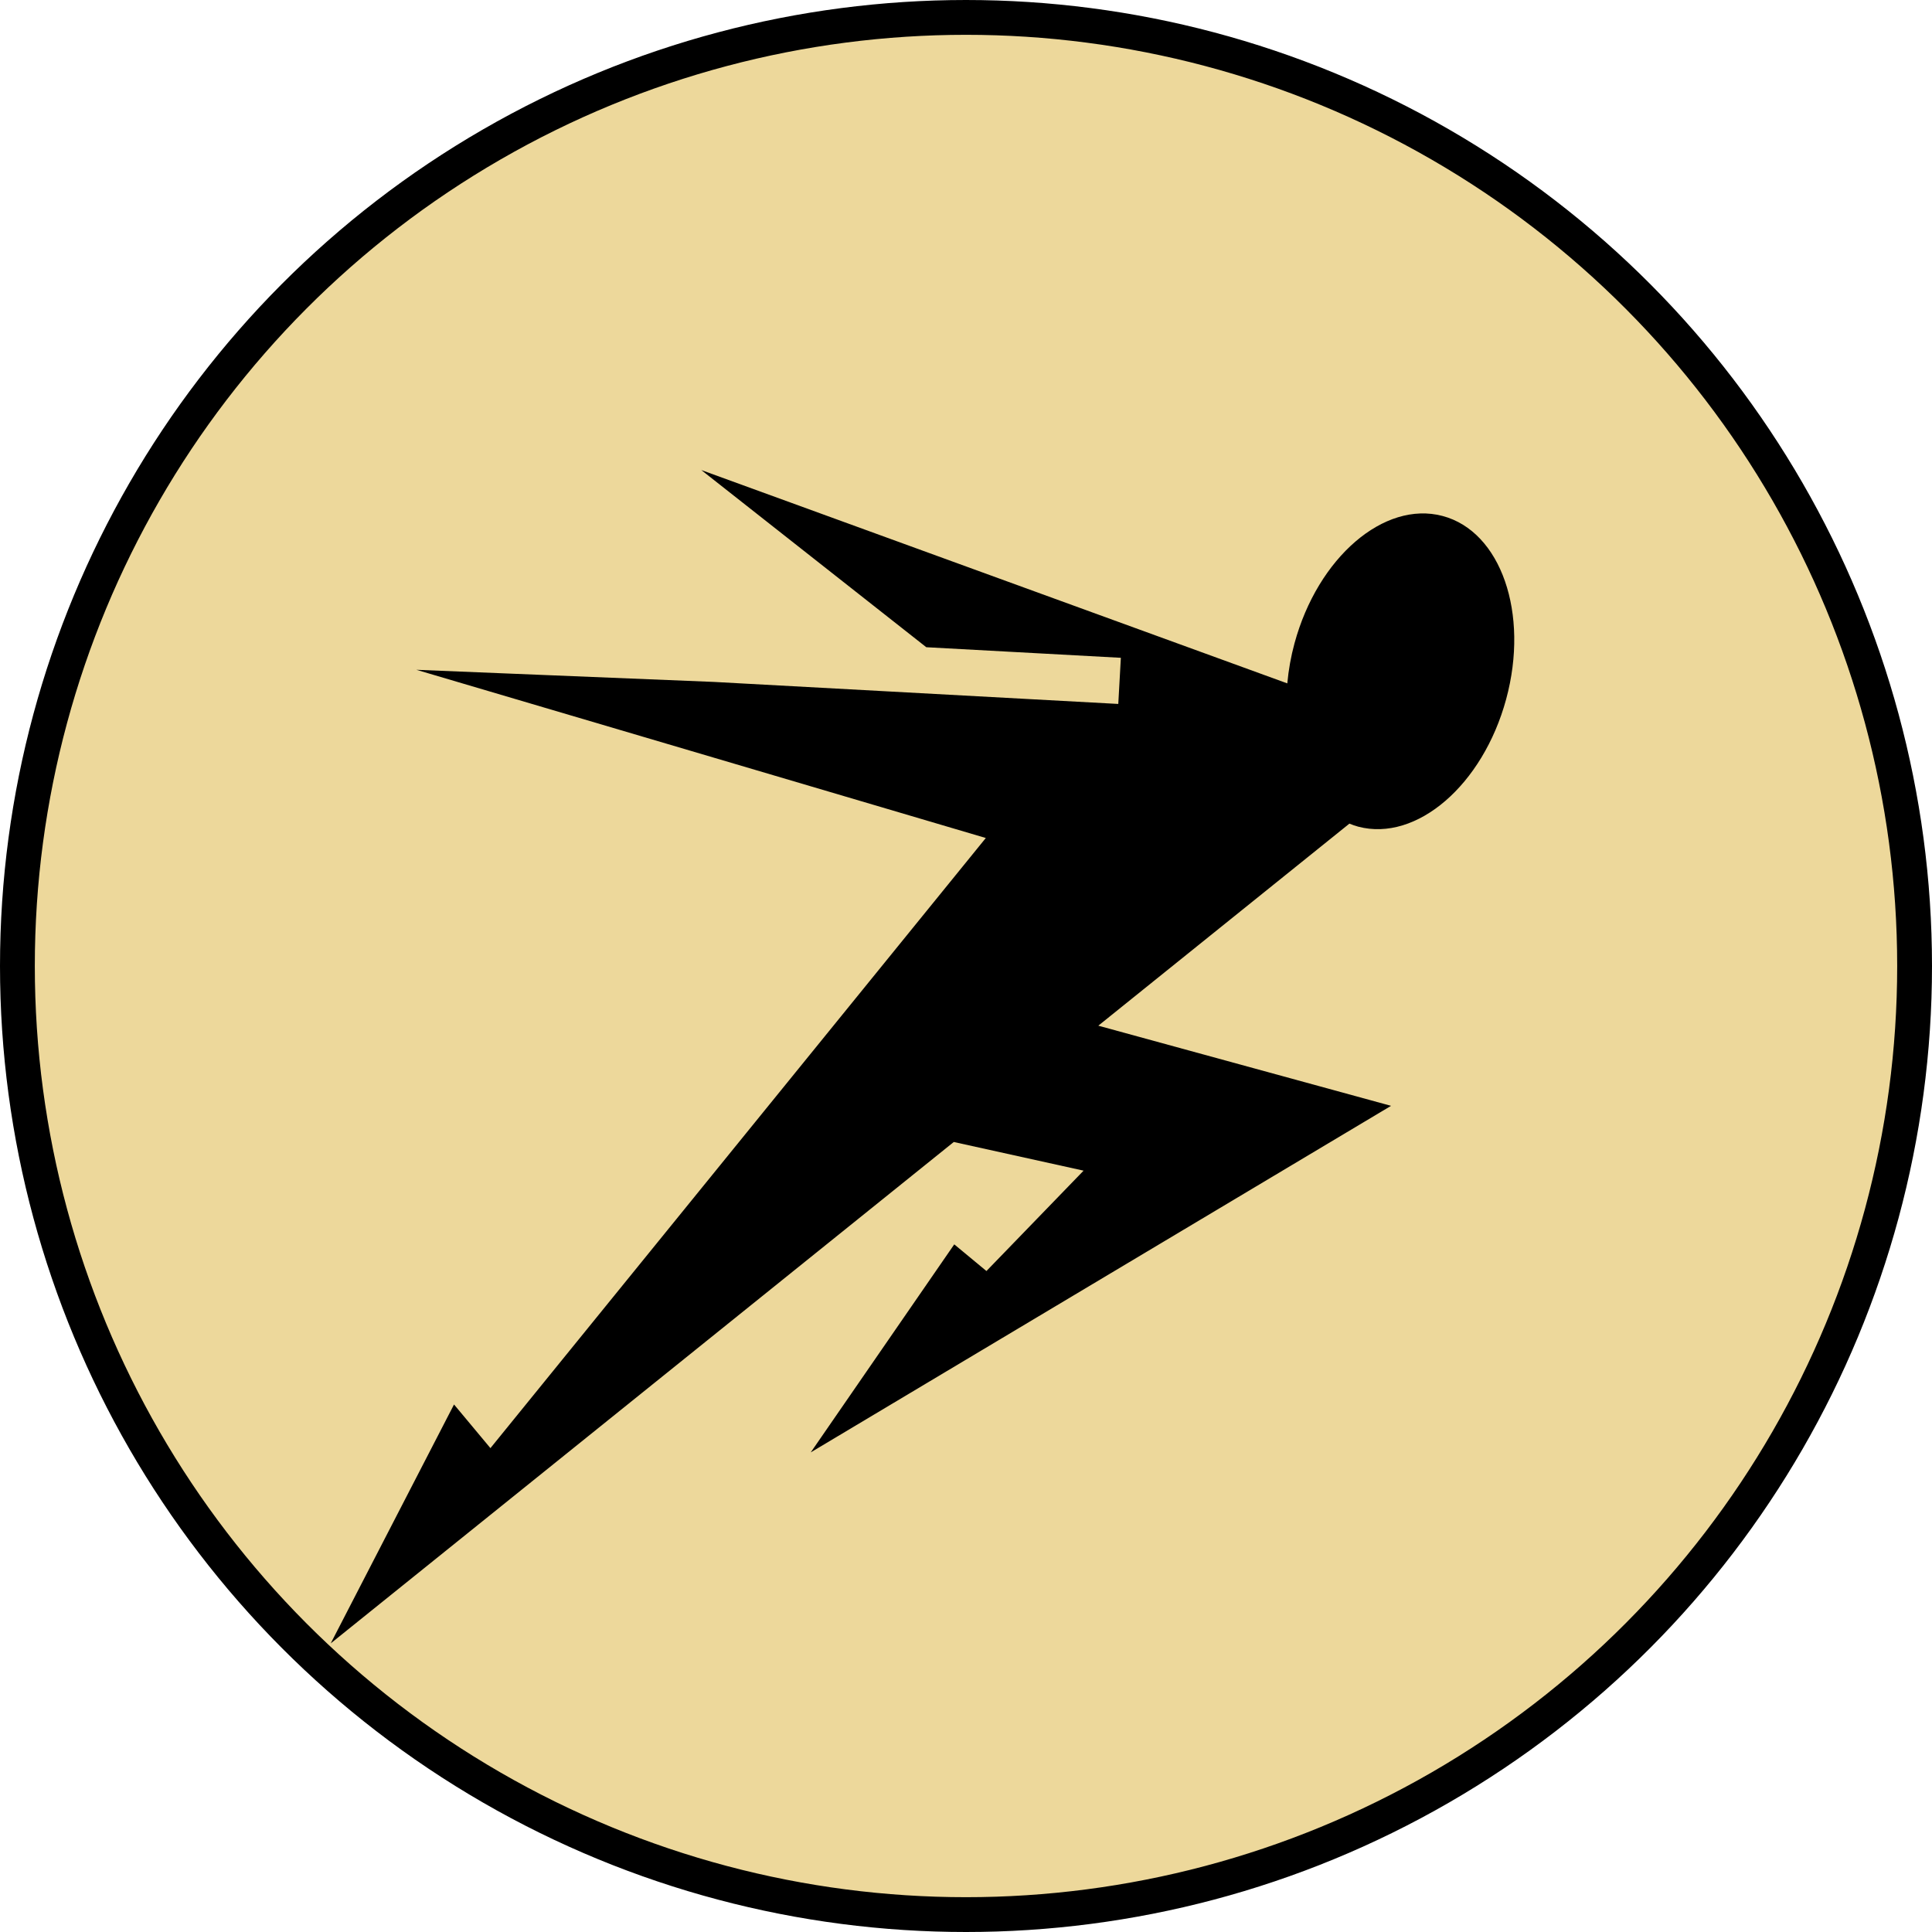 <svg width="111" height="111" viewBox="0 0 111 111" fill="none" xmlns="http://www.w3.org/2000/svg">
<circle cx="55.5" cy="55.5" r="54.5" fill="#EDD89B" stroke="black" stroke-width="2"/>
<path d="M40.291 27.006L53.219 37.185L64.397 37.793L64.249 40.444L41.019 39.179L23.922 38.482L56.638 48.146L28.177 83.2L26.085 80.692L19 94.419L54.798 65.611L62.256 67.258L56.674 73.025L54.825 71.493L46.58 83.444L79.921 63.534L63.102 58.929L77.528 47.32C77.691 47.386 77.859 47.448 78.032 47.494C81.389 48.381 85.195 45.102 86.533 40.173C87.872 35.244 86.234 30.53 82.876 29.643C79.519 28.755 75.713 32.03 74.374 36.959C74.169 37.714 74.031 38.485 73.96 39.263L40.291 27.006Z" fill="black"/>
</svg>
